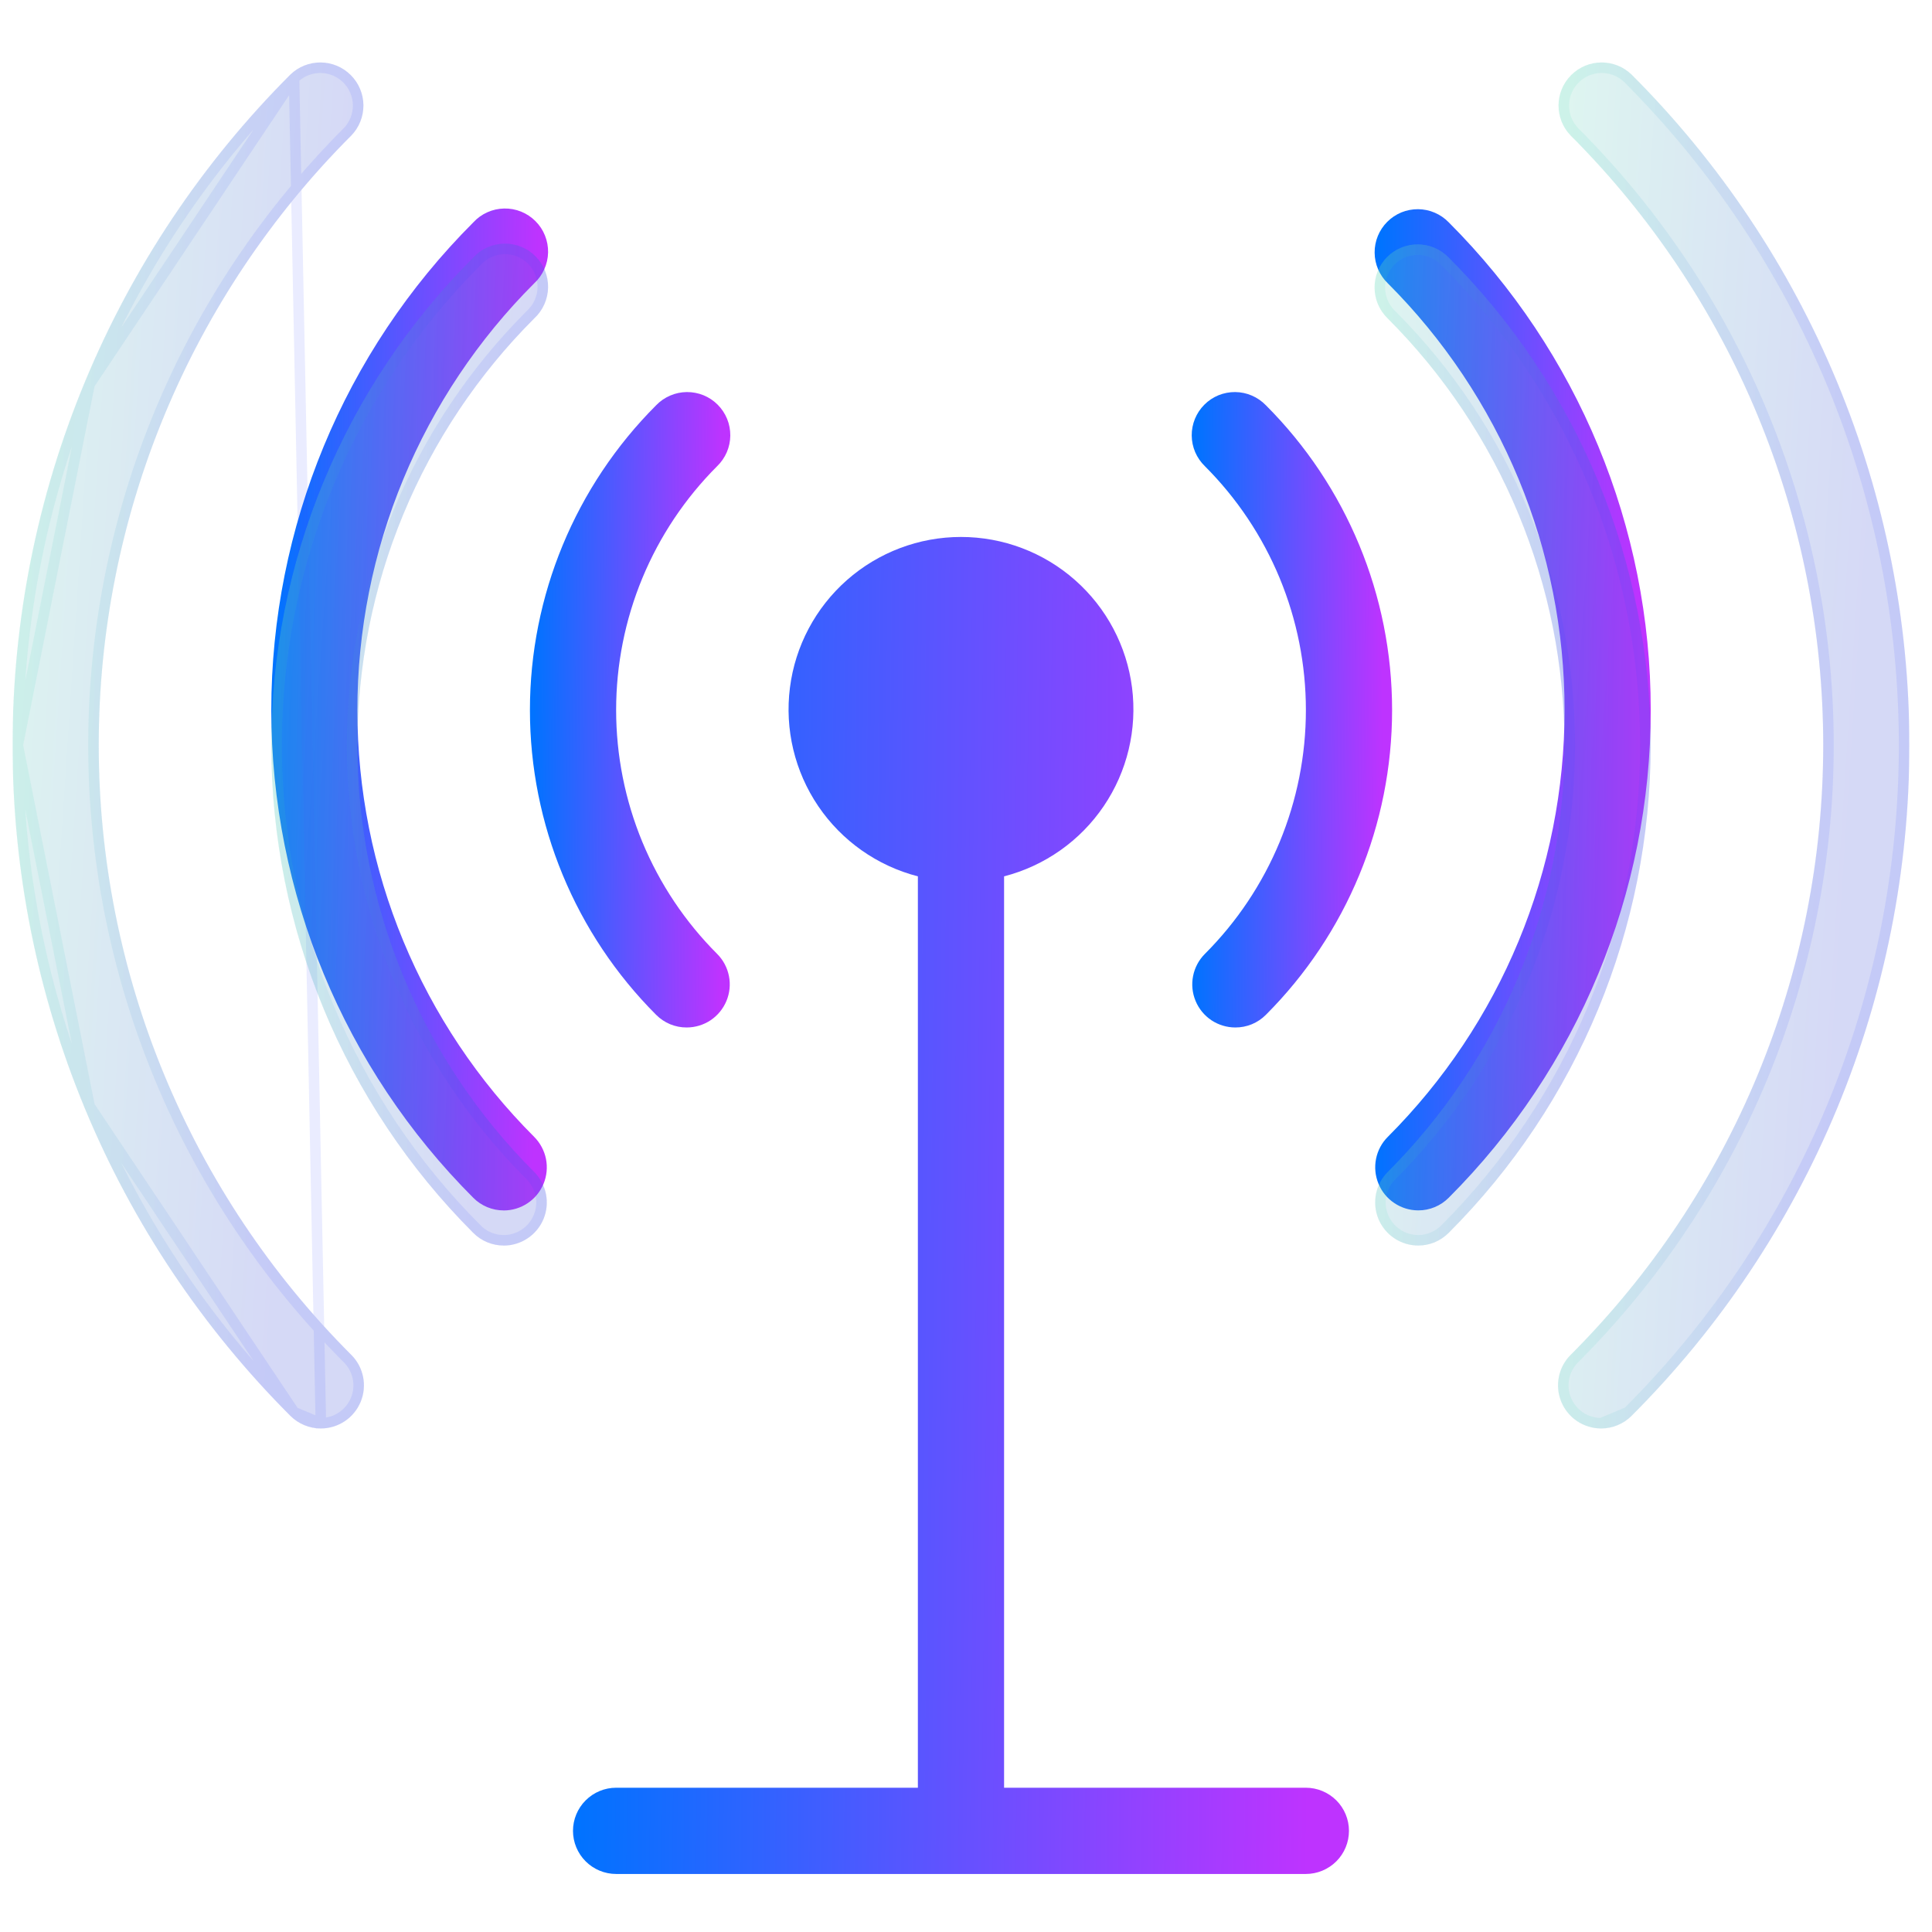 <svg width="55" height="55" viewBox="0 0 55 55" fill="none" xmlns="http://www.w3.org/2000/svg">
<g clip-path="url(#clip0_334_1129)">
<path d="M40.374 34.457C40.132 34.457 39.895 34.384 39.694 34.249C39.492 34.115 39.335 33.923 39.243 33.699C39.15 33.475 39.126 33.229 39.173 32.991C39.22 32.754 39.336 32.535 39.508 32.364C41.103 30.768 42.369 28.874 43.232 26.79C44.096 24.705 44.54 22.471 44.54 20.214C44.54 17.958 44.096 15.724 43.232 13.639C42.369 11.555 41.103 9.66 39.508 8.065C39.39 7.952 39.297 7.816 39.232 7.667C39.168 7.517 39.134 7.356 39.133 7.193C39.131 7.03 39.163 6.868 39.224 6.718C39.286 6.567 39.377 6.43 39.492 6.315C39.608 6.199 39.745 6.108 39.895 6.046C40.046 5.985 40.208 5.954 40.371 5.955C40.534 5.957 40.695 5.99 40.844 6.055C40.994 6.119 41.13 6.213 41.243 6.33C44.925 10.012 46.993 15.006 46.993 20.213C46.993 25.42 44.925 30.414 41.243 34.096C41.129 34.211 40.994 34.302 40.844 34.364C40.695 34.426 40.535 34.458 40.374 34.457Z" fill="url(#paint0_linear_334_1129)"/>
<path d="M14.34 34.458C14.179 34.458 14.02 34.427 13.871 34.365C13.722 34.303 13.586 34.213 13.473 34.098C9.791 30.416 7.723 25.422 7.723 20.215C7.723 15.008 9.791 10.014 13.473 6.332C13.585 6.21 13.72 6.112 13.871 6.044C14.022 5.976 14.185 5.939 14.35 5.936C14.516 5.932 14.68 5.962 14.834 6.024C14.987 6.086 15.127 6.178 15.243 6.295C15.361 6.412 15.453 6.551 15.514 6.705C15.576 6.858 15.606 7.023 15.603 7.188C15.599 7.354 15.562 7.517 15.494 7.667C15.426 7.818 15.329 7.954 15.207 8.066C13.611 9.661 12.346 11.555 11.482 13.64C10.618 15.724 10.174 17.959 10.174 20.215C10.174 22.471 10.618 24.706 11.482 26.79C12.346 28.875 13.611 30.769 15.207 32.364C15.378 32.536 15.495 32.755 15.543 32.993C15.59 33.231 15.566 33.477 15.473 33.702C15.38 33.926 15.223 34.117 15.021 34.252C14.819 34.387 14.582 34.459 14.339 34.459L14.34 34.458Z" fill="url(#paint1_linear_334_1129)"/>
<g filter="url(#filter0_bi_334_1129)">
<path d="M45.581 39.666C45.338 39.665 45.101 39.593 44.899 39.459C44.697 39.324 44.54 39.132 44.447 38.908C44.354 38.684 44.33 38.437 44.377 38.199C44.424 37.961 44.541 37.742 44.713 37.571C46.992 35.291 48.8 32.586 50.034 29.608C51.268 26.63 51.903 23.438 51.903 20.214C51.903 16.991 51.268 13.799 50.034 10.821C48.8 7.843 46.992 5.137 44.713 2.858C44.489 2.627 44.366 2.317 44.368 1.995C44.371 1.673 44.5 1.365 44.728 1.138C44.955 0.91 45.263 0.781 45.585 0.778C45.907 0.776 46.217 0.899 46.448 1.123C48.955 3.63 50.944 6.606 52.301 9.882C53.658 13.158 54.356 16.669 54.356 20.214C54.356 23.76 53.658 27.271 52.301 30.547C50.944 33.822 48.955 36.799 46.448 39.306C46.218 39.536 45.906 39.665 45.581 39.666Z" fill="#1D1D1D" fill-opacity="0.05"/>
<path d="M45.581 39.666C45.338 39.665 45.101 39.593 44.899 39.459C44.697 39.324 44.54 39.132 44.447 38.908C44.354 38.684 44.33 38.437 44.377 38.199C44.424 37.961 44.541 37.742 44.713 37.571C46.992 35.291 48.8 32.586 50.034 29.608C51.268 26.63 51.903 23.438 51.903 20.214C51.903 16.991 51.268 13.799 50.034 10.821C48.8 7.843 46.992 5.137 44.713 2.858C44.489 2.627 44.366 2.317 44.368 1.995C44.371 1.673 44.5 1.365 44.728 1.138C44.955 0.91 45.263 0.781 45.585 0.778C45.907 0.776 46.217 0.899 46.448 1.123C48.955 3.63 50.944 6.606 52.301 9.882C53.658 13.158 54.356 16.669 54.356 20.214C54.356 23.76 53.658 27.271 52.301 30.547C50.944 33.822 48.955 36.799 46.448 39.306C46.218 39.536 45.906 39.665 45.581 39.666Z" fill="url(#paint2_linear_334_1129)" fill-opacity="0.2"/>
<path d="M46.342 39.2L46.342 39.2C48.835 36.707 50.813 33.747 52.163 30.489C53.512 27.232 54.206 23.74 54.206 20.214C54.206 16.688 53.512 13.197 52.163 9.939C50.813 6.682 48.836 3.723 46.343 1.23C46.14 1.034 45.868 0.926 45.586 0.928C45.304 0.931 45.034 1.044 44.834 1.244C44.634 1.444 44.521 1.714 44.518 1.996C44.516 2.278 44.624 2.55 44.82 2.753C47.113 5.046 48.932 7.768 50.173 10.764C51.414 13.76 52.053 16.971 52.053 20.214C52.053 23.457 51.414 26.669 50.173 29.665C48.931 32.661 47.112 35.384 44.819 37.677C44.668 37.827 44.566 38.019 44.524 38.228C44.483 38.437 44.504 38.654 44.586 38.85C44.667 39.047 44.805 39.215 44.982 39.334C45.159 39.452 45.367 39.515 45.58 39.516L46.342 39.2ZM46.342 39.2C46.14 39.402 45.866 39.515 45.581 39.516L46.342 39.2Z" stroke="url(#paint3_linear_334_1129)" stroke-opacity="0.1" stroke-width="0.3"/>
</g>
<g filter="url(#filter1_bi_334_1129)">
<path d="M9.133 39.666C8.808 39.665 8.496 39.536 8.266 39.306C5.759 36.799 3.77 33.822 2.413 30.547C1.056 27.271 0.357 23.76 0.357 20.214C0.357 16.669 1.056 13.158 2.413 9.882C3.77 6.606 5.759 3.63 8.266 1.123C8.497 0.899 8.807 0.776 9.129 0.778C9.451 0.781 9.759 0.91 9.986 1.138C10.214 1.365 10.343 1.673 10.346 1.995C10.348 2.317 10.225 2.627 10.001 2.858C7.722 5.137 5.914 7.843 4.68 10.821C3.446 13.799 2.811 16.991 2.811 20.214C2.811 23.438 3.446 26.63 4.68 29.608C5.914 32.586 7.722 35.291 10.001 37.571C10.173 37.742 10.29 37.961 10.337 38.199C10.384 38.437 10.36 38.684 10.267 38.908C10.174 39.132 10.017 39.324 9.815 39.459C9.613 39.593 9.376 39.665 9.133 39.666Z" fill="#1D1D1D" fill-opacity="0.05"/>
<path d="M9.133 39.666C8.808 39.665 8.496 39.536 8.266 39.306C5.759 36.799 3.77 33.822 2.413 30.547C1.056 27.271 0.357 23.76 0.357 20.214C0.357 16.669 1.056 13.158 2.413 9.882C3.77 6.606 5.759 3.63 8.266 1.123C8.497 0.899 8.807 0.776 9.129 0.778C9.451 0.781 9.759 0.91 9.986 1.138C10.214 1.365 10.343 1.673 10.346 1.995C10.348 2.317 10.225 2.627 10.001 2.858C7.722 5.137 5.914 7.843 4.68 10.821C3.446 13.799 2.811 16.991 2.811 20.214C2.811 23.438 3.446 26.63 4.68 29.608C5.914 32.586 7.722 35.291 10.001 37.571C10.173 37.742 10.29 37.961 10.337 38.199C10.384 38.437 10.36 38.684 10.267 38.908C10.174 39.132 10.017 39.324 9.815 39.459C9.613 39.593 9.376 39.665 9.133 39.666Z" fill="url(#paint4_linear_334_1129)" fill-opacity="0.2"/>
<path d="M8.372 39.2L8.372 39.2C8.574 39.402 8.848 39.515 9.133 39.516L8.372 39.2ZM8.372 39.2C5.879 36.707 3.901 33.747 2.551 30.489M8.372 39.2L2.551 30.489M2.551 30.489C1.202 27.232 0.507 23.74 0.507 20.214M2.551 30.489L0.507 20.214M0.507 20.214C0.507 16.688 1.202 13.197 2.551 9.939M0.507 20.214L2.551 9.939M2.551 9.939C3.901 6.682 5.878 3.723 8.371 1.23M2.551 9.939L8.371 1.23M8.371 1.23C8.574 1.034 8.846 0.926 9.128 0.928C9.41 0.931 9.68 1.044 9.88 1.244C10.08 1.444 10.193 1.714 10.196 1.996C10.198 2.278 10.09 2.55 9.894 2.753C7.601 5.046 5.782 7.768 4.541 10.764C3.3 13.76 2.661 16.971 2.661 20.214C2.661 23.457 3.3 26.669 4.541 29.665C5.782 32.661 7.602 35.384 9.895 37.677C10.046 37.827 10.148 38.019 10.19 38.228C10.231 38.437 10.21 38.654 10.129 38.85C10.047 39.047 9.909 39.215 9.732 39.334C9.555 39.452 9.347 39.515 9.134 39.516L8.371 1.23Z" stroke="url(#paint5_linear_334_1129)" stroke-opacity="0.1" stroke-width="0.3"/>
</g>
<g filter="url(#filter2_bi_334_1129)">
<path d="M40.372 34.458C40.13 34.458 39.893 34.385 39.691 34.25C39.49 34.116 39.333 33.924 39.241 33.7C39.148 33.476 39.124 33.23 39.171 32.992C39.218 32.755 39.334 32.536 39.505 32.364C41.101 30.769 42.367 28.875 43.23 26.791C44.094 24.706 44.538 22.472 44.538 20.215C44.538 17.959 44.094 15.725 43.23 13.64C42.367 11.555 41.101 9.661 39.505 8.066C39.388 7.953 39.295 7.817 39.23 7.668C39.166 7.518 39.132 7.357 39.131 7.194C39.13 7.031 39.16 6.869 39.222 6.719C39.284 6.568 39.375 6.431 39.49 6.315C39.605 6.2 39.742 6.109 39.893 6.047C40.044 5.986 40.206 5.955 40.369 5.956C40.532 5.958 40.693 5.991 40.842 6.056C40.992 6.12 41.128 6.213 41.241 6.331C44.923 10.013 46.991 15.007 46.991 20.214C46.991 25.421 44.923 30.415 41.241 34.097C41.127 34.212 40.992 34.303 40.843 34.365C40.693 34.427 40.533 34.459 40.372 34.458Z" fill="#1D1D1D" fill-opacity="0.05"/>
<path d="M40.372 34.458C40.13 34.458 39.893 34.385 39.691 34.25C39.49 34.116 39.333 33.924 39.241 33.7C39.148 33.476 39.124 33.23 39.171 32.992C39.218 32.755 39.334 32.536 39.505 32.364C41.101 30.769 42.367 28.875 43.23 26.791C44.094 24.706 44.538 22.472 44.538 20.215C44.538 17.959 44.094 15.725 43.23 13.64C42.367 11.555 41.101 9.661 39.505 8.066C39.388 7.953 39.295 7.817 39.23 7.668C39.166 7.518 39.132 7.357 39.131 7.194C39.13 7.031 39.16 6.869 39.222 6.719C39.284 6.568 39.375 6.431 39.49 6.315C39.605 6.2 39.742 6.109 39.893 6.047C40.044 5.986 40.206 5.955 40.369 5.956C40.532 5.958 40.693 5.991 40.842 6.056C40.992 6.12 41.128 6.213 41.241 6.331C44.923 10.013 46.991 15.007 46.991 20.214C46.991 25.421 44.923 30.415 41.241 34.097C41.127 34.212 40.992 34.303 40.843 34.365C40.693 34.427 40.533 34.459 40.372 34.458Z" fill="url(#paint6_linear_334_1129)" fill-opacity="0.2"/>
<path d="M40.372 34.308H40.372C40.16 34.308 39.952 34.244 39.775 34.126C39.598 34.007 39.461 33.839 39.379 33.643C39.298 33.446 39.277 33.23 39.318 33.021C39.359 32.813 39.462 32.621 39.612 32.471C41.221 30.861 42.498 28.951 43.369 26.848C44.24 24.745 44.688 22.491 44.688 20.215C44.688 17.939 44.24 15.685 43.369 13.583C42.498 11.48 41.221 9.569 39.612 7.96L39.612 7.96L39.61 7.958C39.507 7.859 39.425 7.74 39.368 7.608C39.312 7.477 39.282 7.336 39.281 7.193C39.28 7.05 39.307 6.908 39.361 6.775C39.415 6.643 39.495 6.523 39.596 6.422C39.697 6.32 39.818 6.24 39.95 6.186C40.083 6.132 40.224 6.105 40.367 6.106C40.51 6.107 40.652 6.137 40.783 6.194C40.915 6.25 41.033 6.332 41.133 6.435L41.133 6.435L41.135 6.437C44.788 10.091 46.841 15.047 46.841 20.214C46.841 25.381 44.788 30.337 41.135 33.991L41.134 33.992C41.035 34.092 40.916 34.172 40.785 34.226C40.654 34.281 40.514 34.309 40.372 34.308Z" stroke="url(#paint7_linear_334_1129)" stroke-opacity="0.1" stroke-width="0.3"/>
</g>
<g filter="url(#filter3_bi_334_1129)">
<path d="M14.34 34.458C14.179 34.458 14.02 34.427 13.871 34.365C13.722 34.303 13.586 34.213 13.473 34.098C9.791 30.416 7.723 25.422 7.723 20.215C7.723 15.008 9.791 10.014 13.473 6.332C13.585 6.21 13.72 6.112 13.871 6.044C14.022 5.976 14.185 5.939 14.35 5.936C14.516 5.932 14.68 5.962 14.834 6.024C14.987 6.086 15.127 6.178 15.243 6.295C15.361 6.412 15.453 6.551 15.514 6.705C15.576 6.858 15.606 7.023 15.603 7.188C15.599 7.354 15.562 7.517 15.494 7.667C15.426 7.818 15.329 7.954 15.207 8.066C13.611 9.661 12.346 11.555 11.482 13.64C10.618 15.724 10.174 17.959 10.174 20.215C10.174 22.471 10.618 24.706 11.482 26.79C12.346 28.875 13.611 30.769 15.207 32.364C15.378 32.536 15.495 32.755 15.543 32.993C15.59 33.231 15.566 33.477 15.473 33.702C15.38 33.926 15.223 34.117 15.021 34.252C14.819 34.387 14.582 34.459 14.339 34.459L14.34 34.458Z" fill="#1D1D1D" fill-opacity="0.05"/>
<path d="M14.34 34.458C14.179 34.458 14.02 34.427 13.871 34.365C13.722 34.303 13.586 34.213 13.473 34.098C9.791 30.416 7.723 25.422 7.723 20.215C7.723 15.008 9.791 10.014 13.473 6.332C13.585 6.21 13.72 6.112 13.871 6.044C14.022 5.976 14.185 5.939 14.35 5.936C14.516 5.932 14.68 5.962 14.834 6.024C14.987 6.086 15.127 6.178 15.243 6.295C15.361 6.412 15.453 6.551 15.514 6.705C15.576 6.858 15.606 7.023 15.603 7.188C15.599 7.354 15.562 7.517 15.494 7.667C15.426 7.818 15.329 7.954 15.207 8.066C13.611 9.661 12.346 11.555 11.482 13.64C10.618 15.724 10.174 17.959 10.174 20.215C10.174 22.471 10.618 24.706 11.482 26.79C12.346 28.875 13.611 30.769 15.207 32.364C15.378 32.536 15.495 32.755 15.543 32.993C15.59 33.231 15.566 33.477 15.473 33.702C15.38 33.926 15.223 34.117 15.021 34.252C14.819 34.387 14.582 34.459 14.339 34.459L14.34 34.458Z" fill="url(#paint8_linear_334_1129)" fill-opacity="0.2"/>
<path d="M14.938 34.127C14.775 34.236 14.587 34.298 14.393 34.308L14.34 34.308C14.199 34.308 14.059 34.281 13.928 34.227C13.797 34.172 13.679 34.093 13.579 33.993L13.579 33.992C9.925 30.338 7.873 25.382 7.873 20.215C7.873 15.048 9.925 10.092 13.579 6.438L13.579 6.438L13.583 6.433C13.681 6.326 13.8 6.241 13.933 6.181C14.065 6.121 14.208 6.089 14.353 6.086C14.499 6.083 14.643 6.109 14.778 6.163C14.912 6.218 15.035 6.298 15.137 6.401C15.24 6.504 15.321 6.626 15.375 6.761C15.429 6.896 15.456 7.04 15.453 7.185C15.45 7.33 15.417 7.473 15.358 7.606C15.298 7.738 15.212 7.857 15.105 7.955L15.105 7.955L15.101 7.96C13.491 9.569 12.214 11.48 11.344 13.582C10.472 15.685 10.024 17.939 10.024 20.215C10.024 22.491 10.472 24.745 11.344 26.848C12.214 28.95 13.491 30.861 15.101 32.47C15.251 32.621 15.354 32.813 15.396 33.022C15.437 33.231 15.416 33.447 15.334 33.644C15.253 33.841 15.115 34.009 14.938 34.127Z" stroke="url(#paint9_linear_334_1129)" stroke-opacity="0.1" stroke-width="0.3"/>
</g>
<path d="M37.175 50.893H28.584V24.948C29.741 24.649 30.75 23.939 31.42 22.95C32.091 21.961 32.377 20.762 32.227 19.576C32.076 18.391 31.499 17.302 30.602 16.512C29.706 15.722 28.552 15.286 27.357 15.286C26.163 15.286 25.009 15.722 24.112 16.512C23.216 17.302 22.638 18.391 22.488 19.576C22.337 20.762 22.624 21.961 23.294 22.95C23.965 23.939 24.973 24.649 26.13 24.948V50.893H17.54C17.214 50.893 16.902 51.023 16.672 51.253C16.442 51.483 16.312 51.795 16.312 52.12C16.312 52.446 16.442 52.758 16.672 52.988C16.902 53.218 17.214 53.348 17.54 53.348H37.175C37.5 53.348 37.812 53.218 38.043 52.988C38.273 52.758 38.402 52.446 38.402 52.12C38.402 51.795 38.273 51.483 38.043 51.253C37.812 51.023 37.5 50.893 37.175 50.893Z" fill="url(#paint10_linear_334_1129)"/>
<path d="M19.548 29.25C19.387 29.251 19.227 29.219 19.078 29.158C18.929 29.096 18.794 29.005 18.68 28.891C16.379 26.589 15.086 23.468 15.086 20.213C15.086 16.959 16.379 13.837 18.68 11.536C18.793 11.419 18.929 11.325 19.079 11.261C19.228 11.196 19.389 11.163 19.552 11.161C19.715 11.16 19.877 11.191 20.028 11.252C20.178 11.314 20.316 11.405 20.431 11.521C20.546 11.636 20.637 11.773 20.699 11.924C20.761 12.075 20.791 12.236 20.79 12.399C20.789 12.562 20.755 12.723 20.691 12.873C20.626 13.022 20.533 13.158 20.416 13.271C19.504 14.183 18.781 15.265 18.287 16.456C17.794 17.647 17.54 18.924 17.54 20.213C17.54 21.503 17.794 22.779 18.287 23.971C18.781 25.162 19.504 26.244 20.416 27.156C20.587 27.327 20.704 27.546 20.751 27.784C20.799 28.022 20.774 28.269 20.681 28.493C20.588 28.717 20.431 28.909 20.23 29.044C20.028 29.178 19.791 29.25 19.548 29.25Z" fill="url(#paint11_linear_334_1129)"/>
<path d="M35.168 29.25C34.925 29.25 34.688 29.178 34.486 29.044C34.285 28.909 34.127 28.717 34.035 28.493C33.942 28.269 33.917 28.022 33.965 27.784C34.012 27.546 34.129 27.327 34.3 27.156C35.212 26.244 35.935 25.162 36.429 23.971C36.922 22.779 37.176 21.503 37.176 20.213C37.176 18.924 36.922 17.647 36.429 16.456C35.935 15.265 35.212 14.183 34.3 13.271C34.183 13.158 34.09 13.022 34.025 12.873C33.961 12.723 33.927 12.562 33.926 12.399C33.924 12.236 33.956 12.075 34.017 11.924C34.079 11.773 34.17 11.636 34.285 11.521C34.4 11.405 34.538 11.314 34.688 11.252C34.839 11.191 35.001 11.16 35.164 11.161C35.327 11.163 35.488 11.196 35.637 11.261C35.787 11.325 35.922 11.419 36.036 11.536C38.337 13.837 39.63 16.959 39.63 20.213C39.63 23.468 38.337 26.589 36.036 28.891C35.922 29.005 35.787 29.096 35.638 29.158C35.489 29.219 35.329 29.251 35.168 29.25Z" fill="url(#paint12_linear_334_1129)"/>
</g>
<defs>
<filter id="filter0_bi_334_1129" x="38.353" y="-5.222" width="22.004" height="50.887" filterUnits="userSpaceOnUse" color-interpolation-filters="sRGB">
<feFlood flood-opacity="0" result="BackgroundImageFix"/>
<feGaussianBlur in="BackgroundImageFix" stdDeviation="3"/>
<feComposite in2="SourceAlpha" operator="in" result="effect1_backgroundBlur_334_1129"/>
<feBlend mode="normal" in="SourceGraphic" in2="effect1_backgroundBlur_334_1129" result="shape"/>
<feColorMatrix in="SourceAlpha" type="matrix" values="0 0 0 0 0 0 0 0 0 0 0 0 0 0 0 0 0 0 127 0" result="hardAlpha"/>
<feOffset dy="1"/>
<feGaussianBlur stdDeviation="1.5"/>
<feComposite in2="hardAlpha" operator="arithmetic" k2="-1" k3="1"/>
<feColorMatrix type="matrix" values="0 0 0 0 1 0 0 0 0 1 0 0 0 0 1 0 0 0 0.15 0"/>
<feBlend mode="normal" in2="shape" result="effect2_innerShadow_334_1129"/>
</filter>
<filter id="filter1_bi_334_1129" x="-5.643" y="-5.222" width="22.004" height="50.887" filterUnits="userSpaceOnUse" color-interpolation-filters="sRGB">
<feFlood flood-opacity="0" result="BackgroundImageFix"/>
<feGaussianBlur in="BackgroundImageFix" stdDeviation="3"/>
<feComposite in2="SourceAlpha" operator="in" result="effect1_backgroundBlur_334_1129"/>
<feBlend mode="normal" in="SourceGraphic" in2="effect1_backgroundBlur_334_1129" result="shape"/>
<feColorMatrix in="SourceAlpha" type="matrix" values="0 0 0 0 0 0 0 0 0 0 0 0 0 0 0 0 0 0 127 0" result="hardAlpha"/>
<feOffset dy="1"/>
<feGaussianBlur stdDeviation="1.5"/>
<feComposite in2="hardAlpha" operator="arithmetic" k2="-1" k3="1"/>
<feColorMatrix type="matrix" values="0 0 0 0 1 0 0 0 0 1 0 0 0 0 1 0 0 0 0.15 0"/>
<feBlend mode="normal" in2="shape" result="effect2_innerShadow_334_1129"/>
</filter>
<filter id="filter2_bi_334_1129" x="33.131" y="-0.044" width="19.859" height="40.502" filterUnits="userSpaceOnUse" color-interpolation-filters="sRGB">
<feFlood flood-opacity="0" result="BackgroundImageFix"/>
<feGaussianBlur in="BackgroundImageFix" stdDeviation="3"/>
<feComposite in2="SourceAlpha" operator="in" result="effect1_backgroundBlur_334_1129"/>
<feBlend mode="normal" in="SourceGraphic" in2="effect1_backgroundBlur_334_1129" result="shape"/>
<feColorMatrix in="SourceAlpha" type="matrix" values="0 0 0 0 0 0 0 0 0 0 0 0 0 0 0 0 0 0 127 0" result="hardAlpha"/>
<feOffset dy="1"/>
<feGaussianBlur stdDeviation="1.5"/>
<feComposite in2="hardAlpha" operator="arithmetic" k2="-1" k3="1"/>
<feColorMatrix type="matrix" values="0 0 0 0 1 0 0 0 0 1 0 0 0 0 1 0 0 0 0.15 0"/>
<feBlend mode="normal" in2="shape" result="effect2_innerShadow_334_1129"/>
</filter>
<filter id="filter3_bi_334_1129" x="1.723" y="-0.064" width="19.881" height="40.523" filterUnits="userSpaceOnUse" color-interpolation-filters="sRGB">
<feFlood flood-opacity="0" result="BackgroundImageFix"/>
<feGaussianBlur in="BackgroundImageFix" stdDeviation="3"/>
<feComposite in2="SourceAlpha" operator="in" result="effect1_backgroundBlur_334_1129"/>
<feBlend mode="normal" in="SourceGraphic" in2="effect1_backgroundBlur_334_1129" result="shape"/>
<feColorMatrix in="SourceAlpha" type="matrix" values="0 0 0 0 0 0 0 0 0 0 0 0 0 0 0 0 0 0 127 0" result="hardAlpha"/>
<feOffset dy="1"/>
<feGaussianBlur stdDeviation="1.5"/>
<feComposite in2="hardAlpha" operator="arithmetic" k2="-1" k3="1"/>
<feColorMatrix type="matrix" values="0 0 0 0 1 0 0 0 0 1 0 0 0 0 1 0 0 0 0.15 0"/>
<feBlend mode="normal" in2="shape" result="effect2_innerShadow_334_1129"/>
</filter>
<linearGradient id="paint0_linear_334_1129" x1="39.278" y1="9.66" x2="46.698" y2="9.699" gradientUnits="userSpaceOnUse">
<stop stop-color="#0073FF"/>
<stop offset="1" stop-color="#BE33FF"/>
</linearGradient>
<linearGradient id="paint1_linear_334_1129" x1="7.868" y1="9.644" x2="15.308" y2="9.682" gradientUnits="userSpaceOnUse">
<stop stop-color="#0073FF"/>
<stop offset="1" stop-color="#BE33FF"/>
</linearGradient>
<linearGradient id="paint2_linear_334_1129" x1="44.353" y1="0.778" x2="56.843" y2="1.594" gradientUnits="userSpaceOnUse">
<stop stop-color="#87FFE1"/>
<stop offset="0.776" stop-color="#5C6DFF"/>
</linearGradient>
<linearGradient id="paint3_linear_334_1129" x1="44.666" y1="2.546" x2="54.356" y2="2.546" gradientUnits="userSpaceOnUse">
<stop stop-color="#3CDEB6"/>
<stop offset="0.656" stop-color="#364AFF"/>
</linearGradient>
<linearGradient id="paint4_linear_334_1129" x1="0.357" y1="0.778" x2="12.847" y2="1.594" gradientUnits="userSpaceOnUse">
<stop stop-color="#87FFE1"/>
<stop offset="0.776" stop-color="#5C6DFF"/>
</linearGradient>
<linearGradient id="paint5_linear_334_1129" x1="0.67" y1="2.546" x2="10.36" y2="2.546" gradientUnits="userSpaceOnUse">
<stop stop-color="#3CDEB6"/>
<stop offset="0.656" stop-color="#364AFF"/>
</linearGradient>
<linearGradient id="paint6_linear_334_1129" x1="39.131" y1="5.956" x2="48.939" y2="6.643" gradientUnits="userSpaceOnUse">
<stop stop-color="#87FFE1"/>
<stop offset="0.776" stop-color="#5C6DFF"/>
</linearGradient>
<linearGradient id="paint7_linear_334_1129" x1="39.377" y1="7.252" x2="46.991" y2="7.252" gradientUnits="userSpaceOnUse">
<stop stop-color="#3CDEB6"/>
<stop offset="0.656" stop-color="#364AFF"/>
</linearGradient>
<linearGradient id="paint8_linear_334_1129" x1="7.723" y1="5.936" x2="17.555" y2="6.625" gradientUnits="userSpaceOnUse">
<stop stop-color="#87FFE1"/>
<stop offset="0.776" stop-color="#5C6DFF"/>
</linearGradient>
<linearGradient id="paint9_linear_334_1129" x1="7.969" y1="7.232" x2="15.603" y2="7.232" gradientUnits="userSpaceOnUse">
<stop stop-color="#3CDEB6"/>
<stop offset="0.656" stop-color="#364AFF"/>
</linearGradient>
<linearGradient id="paint10_linear_334_1129" x1="16.719" y1="20.234" x2="37.572" y2="20.462" gradientUnits="userSpaceOnUse">
<stop stop-color="#0073FF"/>
<stop offset="1" stop-color="#BE33FF"/>
</linearGradient>
<linearGradient id="paint11_linear_334_1129" x1="15.191" y1="13.513" x2="20.576" y2="13.545" gradientUnits="userSpaceOnUse">
<stop stop-color="#0073FF"/>
<stop offset="1" stop-color="#BE33FF"/>
</linearGradient>
<linearGradient id="paint12_linear_334_1129" x1="34.031" y1="13.513" x2="39.416" y2="13.545" gradientUnits="userSpaceOnUse">
<stop stop-color="#0073FF"/>
<stop offset="1" stop-color="#BE33FF"/>
</linearGradient>
<clipPath id="clip0_334_1129">
<rect width="54" height="54" fill="white" transform="translate(0.357 0.063)"/>
</clipPath>
</defs>
</svg>
